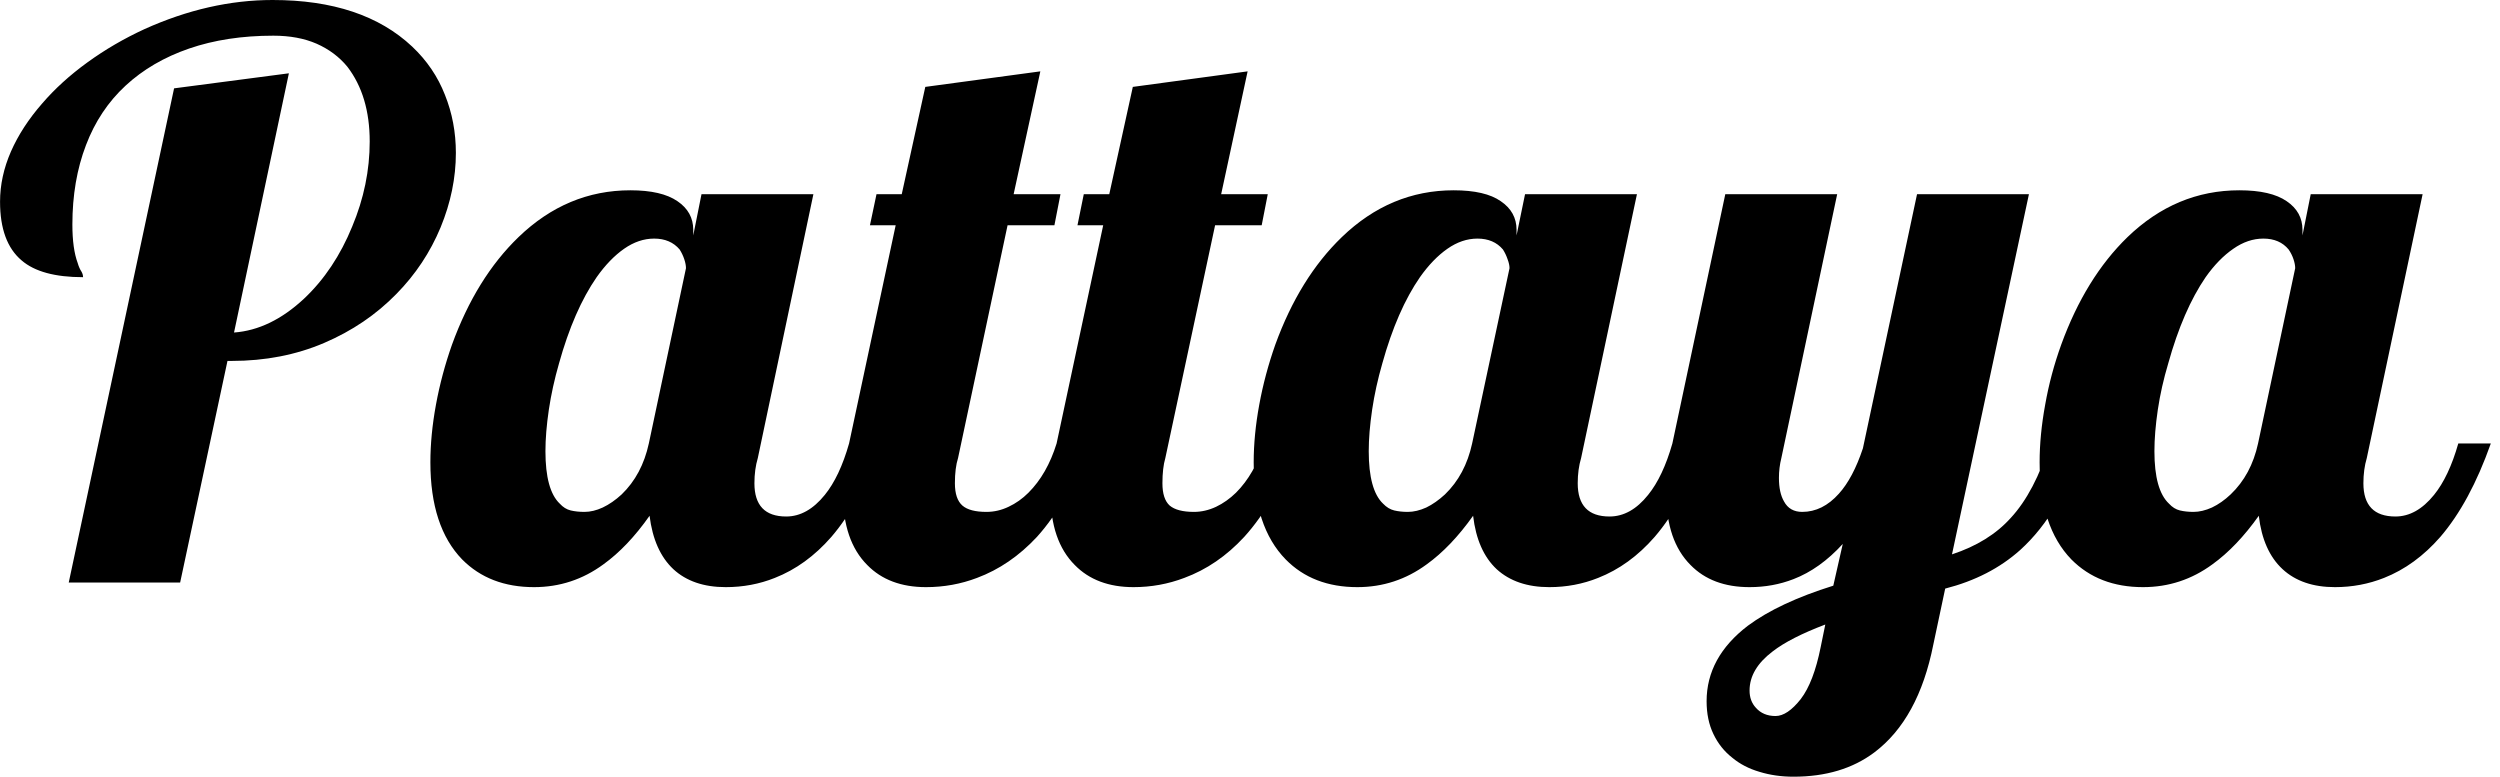 <svg id="mainsvg" xmlns="http://www.w3.org/2000/svg" xmlns:xlink="http://www.w3.org/1999/xlink" version="1.1" x="0px" y="0px" enable-background="new 0 0 200 162.5" xml:space="preserve" viewBox="0 0 103 32"><path fill="#000" transform="translate(-0.188, 24)" d="M3.02 0L7.36-20.36L12.09-20.98L9.83-10.30Q11.34-10.41 12.72-11.70L12.72-11.70Q13.97-12.88 14.70-14.67L14.70-14.67Q15.42-16.39 15.42-18.17L15.42-18.17Q15.42-20.05 14.50-21.25L14.50-21.25Q14-21.86 13.23-22.20Q12.47-22.53 11.45-22.53L11.45-22.53Q9.52-22.53 7.98-22Q6.44-21.47 5.36-20.47L5.36-20.47Q4.28-19.47 3.73-18.02Q3.17-16.56 3.17-14.75L3.17-14.75Q3.17-13.75 3.39-13.16L3.39-13.16Q3.45-12.95 3.55-12.80L3.55-12.80Q3.61-12.69 3.61-12.58L3.61-12.58Q1.88-12.58 1.08-13.27L1.08-13.27Q0.19-14.02 0.19-15.69L0.19-15.69Q0.19-16.73 0.64-17.76Q1.09-18.78 1.92-19.73L1.92-19.73Q2.70-20.64 3.79-21.43Q4.88-22.22 6.14-22.80L6.14-22.80Q8.80-24 11.42-24L11.42-24Q15.13-24 17.17-22.08L17.17-22.08Q18.08-21.22 18.52-20.09Q18.97-18.97 18.97-17.70L18.97-17.70Q18.97-16.16 18.34-14.63Q17.70-13.09 16.52-11.89L16.52-11.89Q15.27-10.61 13.54-9.87Q11.81-9.13 9.73-9.13L9.73-9.13L9.56-9.13L7.61 0L3.02 0ZM22.19 0.19Q20.36 0.19 19.23-0.95L19.23-0.95Q17.92-2.30 17.92-4.95L17.92-4.95Q17.92-6.08 18.15-7.33Q18.38-8.58 18.81-9.80L18.81-9.80Q19.81-12.55 21.55-14.23L21.55-14.23Q23.55-16.16 26.16-16.16L26.16-16.16Q27.45-16.16 28.10-15.71Q28.75-15.27 28.75-14.53L28.75-14.53L28.75-14.30L29.09-16L33.70-16L31.41-5.13Q31.27-4.66 31.27-4.09L31.27-4.09Q31.27-2.72 32.58-2.72L32.58-2.72Q33.45-2.72 34.17-3.61L34.17-3.61Q34.78-4.36 35.17-5.73L35.17-5.73L36.52-5.73Q35.66-3.30 34.44-1.88L34.44-1.88Q33.41-0.70 32.11-0.19L32.11-0.19Q31.16 0.19 30.09 0.19L30.09 0.19Q28.73 0.19 27.93-0.55Q27.13-1.30 26.95-2.75L26.95-2.75Q26.05-1.47 25.05-0.75L25.05-0.75Q23.77 0.19 22.19 0.19L22.19 0.19ZM24.27-2.91Q24.63-2.91 25.02-3.09Q25.42-3.28 25.80-3.63L25.80-3.63Q26.64-4.44 26.92-5.73L26.92-5.73L28.45-12.95Q28.45-13.11 28.38-13.32Q28.31-13.53 28.19-13.72L28.19-13.72Q27.81-14.17 27.14-14.17L27.14-14.17Q26.50-14.17 25.90-13.75Q25.30-13.33 24.77-12.58L24.77-12.58Q23.83-11.22 23.22-9.03L23.22-9.03Q22.94-8.06 22.80-7.12Q22.66-6.17 22.66-5.41L22.66-5.41Q22.66-3.81 23.25-3.25L23.25-3.25Q23.45-3.03 23.70-2.97Q23.95-2.91 24.27-2.91L24.27-2.91ZM38.34 0.19Q36.81 0.19 35.92-0.72L35.92-0.72Q34.92-1.72 34.92-3.64L34.92-3.64Q34.92-4.55 35.17-5.73L35.17-5.73L37.09-14.72L36.03-14.72L36.30-16L37.34-16L38.31-20.42L43.05-21.06L41.95-16L43.88-16L43.63-14.72L41.70-14.72L39.66-5.13Q39.53-4.72 39.53-4.09L39.53-4.09Q39.53-3.44 39.84-3.17Q40.14-2.91 40.83-2.91L40.83-2.91Q41.30-2.91 41.74-3.12Q42.19-3.33 42.56-3.70L42.56-3.70Q43.33-4.47 43.72-5.73L43.72-5.73L45.06-5.73Q44.20-3.31 42.91-1.88L42.91-1.88Q41.81-0.70 40.44-0.19L40.44-0.19Q39.44 0.19 38.34 0.19L38.34 0.19ZM46.89 0.19Q45.36 0.19 44.47-0.72L44.47-0.72Q43.47-1.72 43.47-3.64L43.47-3.64Q43.47-4.55 43.72-5.73L43.72-5.73L45.64-14.72L44.58-14.72L44.84-16L45.89-16L46.86-20.42L51.59-21.06L50.50-16L52.42-16L52.17-14.72L50.25-14.72L48.20-5.13Q48.08-4.72 48.08-4.09L48.08-4.09Q48.08-3.44 48.38-3.17Q48.69-2.91 49.38-2.91L49.38-2.91Q49.84-2.91 50.29-3.12Q50.73-3.33 51.11-3.70L51.11-3.70Q51.88-4.47 52.27-5.73L52.27-5.73L53.61-5.73Q52.75-3.31 51.45-1.88L51.45-1.88Q50.36-0.70 48.98-0.19L48.98-0.19Q47.98 0.19 46.89 0.19L46.89 0.19ZM56.11 0.19Q54.28 0.19 53.16-0.95L53.16-0.95Q51.84-2.30 51.84-4.95L51.84-4.95Q51.84-6.08 52.07-7.33Q52.30-8.58 52.73-9.80L52.73-9.80Q53.73-12.55 55.47-14.23L55.47-14.23Q57.47-16.16 60.08-16.16L60.08-16.16Q61.38-16.16 62.02-15.71Q62.67-15.27 62.67-14.53L62.67-14.53L62.67-14.30L63.02-16L67.63-16L65.33-5.13Q65.19-4.66 65.19-4.09L65.19-4.09Q65.19-2.72 66.50-2.72L66.50-2.72Q67.38-2.72 68.09-3.61L68.09-3.61Q68.70-4.36 69.09-5.73L69.09-5.73L70.44-5.73Q69.58-3.30 68.36-1.88L68.36-1.88Q67.33-0.70 66.03-0.19L66.03-0.19Q65.08 0.19 64.02 0.19L64.02 0.19Q62.66 0.19 61.85-0.55Q61.05-1.30 60.88-2.75L60.88-2.75Q59.97-1.47 58.97-0.75L58.97-0.75Q57.69 0.19 56.11 0.19L56.11 0.19ZM58.19-2.91Q58.55-2.91 58.95-3.09Q59.34-3.28 59.72-3.63L59.72-3.63Q60.56-4.44 60.84-5.73L60.84-5.73L62.38-12.95Q62.38-13.11 62.30-13.32Q62.23-13.53 62.11-13.72L62.11-13.72Q61.73-14.17 61.06-14.17L61.06-14.17Q60.42-14.17 59.82-13.75Q59.22-13.33 58.69-12.58L58.69-12.58Q57.75-11.22 57.14-9.03L57.14-9.03Q56.86-8.06 56.72-7.12Q56.58-6.17 56.58-5.41L56.58-5.41Q56.58-3.81 57.17-3.25L57.17-3.25Q57.38-3.03 57.63-2.97Q57.88-2.91 58.19-2.91L58.19-2.91ZM74.08 8Q73.33 8 72.68 7.80Q72.03 7.61 71.56 7.22L71.56 7.22Q71.06 6.83 70.78 6.24Q70.50 5.66 70.50 4.89L70.50 4.89Q70.50 3.08 72.20 1.78L72.20 1.78Q73.48 0.83 75.72 0.13L75.72 0.13L76.11-1.59Q75.17-0.56 74.08-0.14L74.08-0.14Q73.23 0.19 72.27 0.19L72.27 0.19Q70.73 0.19 69.84-0.72L69.84-0.72Q68.84-1.72 68.84-3.64L68.84-3.64Q68.84-4.55 69.09-5.73L69.09-5.73L71.27-16L75.88-16L73.58-5.13Q73.48-4.73 73.48-4.31L73.48-4.31Q73.48-3.70 73.69-3.34L73.69-3.34Q73.92-2.91 74.44-2.91L74.44-2.91Q75.28-2.91 75.95-3.66L75.95-3.66Q76.53-4.30 76.94-5.53L76.94-5.53L79.17-16L83.78-16L80.61-1.16Q82.13-1.66 83.03-2.66L83.03-2.66Q84.02-3.73 84.64-5.73L84.64-5.73L85.98-5.73Q85.13-2.89 83.42-1.34L83.42-1.34Q82.17-0.22 80.33 0.25L80.33 0.25L79.84 2.56Q79.23 5.63 77.41 7L77.41 7Q76.08 8 74.08 8L74.08 8ZM73.34 5.50Q73.83 5.50 74.38 4.80L74.38 4.80Q74.91 4.11 75.20 2.66L75.20 2.66L75.39 1.73Q73.94 2.28 73.22 2.84L73.22 2.84Q72.27 3.56 72.27 4.45L72.27 4.45Q72.27 4.88 72.53 5.16L72.53 5.16Q72.83 5.50 73.34 5.50L73.34 5.50ZM88.48 0.19Q86.66 0.19 85.53-0.95L85.53-0.95Q84.22-2.30 84.22-4.95L84.22-4.95Q84.22-6.08 84.45-7.33Q84.67-8.58 85.11-9.80L85.11-9.80Q86.11-12.55 87.84-14.23L87.84-14.23Q89.84-16.16 92.45-16.16L92.45-16.16Q93.75-16.16 94.40-15.71Q95.05-15.27 95.05-14.53L95.05-14.53L95.05-14.30L95.39-16L100-16L97.70-5.13Q97.56-4.66 97.56-4.09L97.56-4.09Q97.56-2.72 98.88-2.72L98.88-2.72Q99.75-2.72 100.47-3.61L100.47-3.61Q101.08-4.36 101.47-5.73L101.47-5.73L102.81-5.73Q101.95-3.30 100.73-1.88L100.73-1.88Q99.70-0.70 98.41-0.19L98.41-0.19Q97.45 0.19 96.39 0.19L96.39 0.19Q95.03 0.19 94.23-0.55Q93.42-1.30 93.25-2.75L93.25-2.75Q92.34-1.47 91.34-0.75L91.34-0.75Q90.06 0.19 88.48 0.19L88.48 0.19ZM90.56-2.91Q90.92-2.91 91.32-3.09Q91.72-3.28 92.09-3.63L92.09-3.63Q92.94-4.44 93.22-5.73L93.22-5.73L94.75-12.95Q94.75-13.11 94.68-13.32Q94.61-13.53 94.48-13.72L94.48-13.72Q94.11-14.17 93.44-14.17L93.44-14.17Q92.80-14.17 92.20-13.75Q91.59-13.33 91.06-12.58L91.06-12.58Q90.13-11.22 89.52-9.03L89.52-9.03Q89.23-8.06 89.09-7.12Q88.95-6.17 88.95-5.41L88.95-5.41Q88.95-3.81 89.55-3.25L89.55-3.25Q89.75-3.03 90-2.97Q90.25-2.91 90.56-2.91L90.56-2.91Z"/></svg>